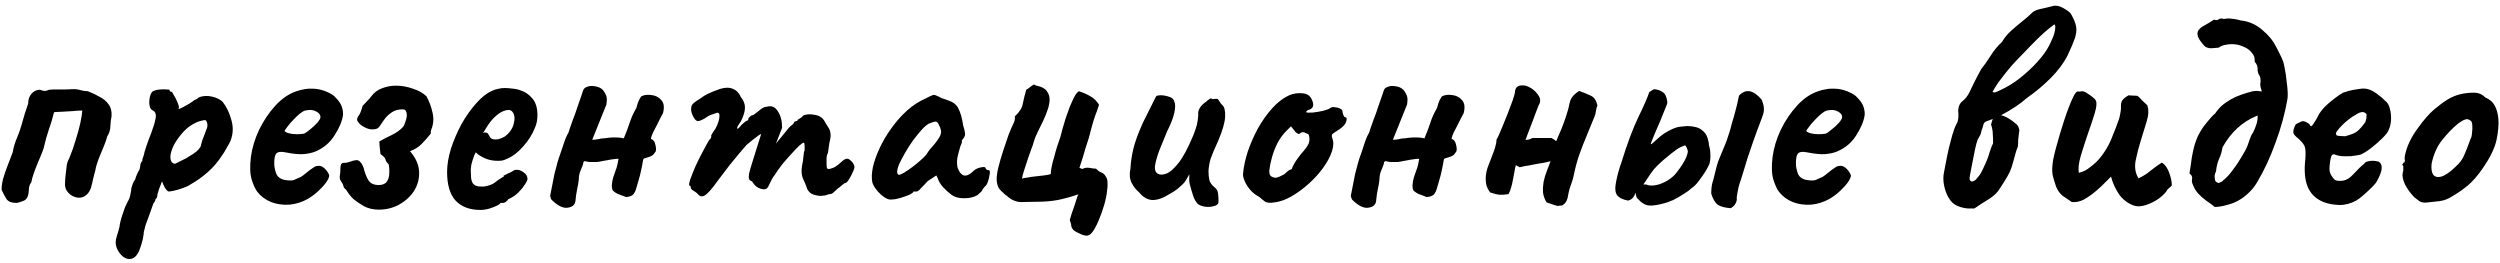 <?xml version="1.0" encoding="UTF-8"?> <svg xmlns="http://www.w3.org/2000/svg" width="171" height="18" viewBox="0 0 171 18" fill="none"><path d="M1.149 13.88C0.802 13.88 0.569 13.793 0.449 13.62C0.329 13.433 0.216 13.22 0.109 12.98C0.109 12.753 0.142 12.507 0.209 12.24C0.289 11.96 0.389 11.667 0.509 11.36C0.629 11.04 0.749 10.727 0.869 10.42C0.922 10.087 1.016 9.767 1.149 9.46C1.282 9.153 1.389 8.853 1.469 8.56C1.549 8.293 1.622 8.04 1.689 7.8C1.769 7.547 1.849 7.307 1.929 7.08C1.929 6.893 1.962 6.733 2.029 6.6C2.109 6.453 2.209 6.34 2.329 6.26C2.449 6.18 2.582 6.14 2.729 6.14C2.876 6.193 2.982 6.22 3.049 6.22C3.129 6.22 3.196 6.207 3.249 6.18C3.316 6.14 3.456 6.12 3.669 6.12C3.882 6.12 4.109 6.12 4.349 6.12C4.589 6.12 4.769 6.113 4.889 6.1C5.116 6.087 5.316 6.107 5.489 6.16C5.662 6.213 5.836 6.24 6.009 6.24C6.289 6.347 6.556 6.473 6.809 6.62C7.076 6.753 7.282 6.927 7.429 7.14C7.589 7.353 7.656 7.627 7.629 7.96C7.589 8.147 7.562 8.367 7.549 8.62C7.549 8.873 7.476 9.113 7.329 9.34C7.316 9.433 7.249 9.633 7.129 9.94C7.009 10.233 6.882 10.54 6.749 10.86C6.629 11.18 6.556 11.433 6.529 11.62C6.502 11.713 6.476 11.813 6.449 11.92C6.422 12.027 6.396 12.133 6.369 12.24C6.329 12.44 6.282 12.633 6.229 12.82C6.176 12.993 6.089 13.147 5.969 13.28C5.782 13.467 5.562 13.547 5.309 13.52C5.056 13.48 4.842 13.367 4.669 13.18C4.496 12.993 4.422 12.767 4.449 12.5C4.449 12.38 4.462 12.2 4.489 11.96C4.516 11.72 4.542 11.493 4.569 11.28C4.596 11.147 4.629 11.04 4.669 10.96C4.722 10.867 4.756 10.793 4.769 10.74C4.916 10.393 5.049 10.013 5.169 9.6C5.302 9.187 5.409 8.8 5.489 8.44C5.569 8.067 5.616 7.773 5.629 7.56C5.442 7.56 5.222 7.573 4.969 7.6C4.729 7.613 4.502 7.627 4.289 7.64C4.089 7.653 3.942 7.66 3.849 7.66C3.769 7.66 3.722 7.667 3.709 7.68C3.696 7.68 3.682 7.713 3.669 7.78C3.589 8.113 3.476 8.487 3.329 8.9C3.196 9.3 3.096 9.653 3.029 9.96C3.016 10.067 2.962 10.233 2.869 10.46C2.776 10.673 2.676 10.913 2.569 11.18C2.462 11.433 2.369 11.68 2.289 11.92C2.209 12.147 2.162 12.327 2.149 12.46C2.069 12.553 2.016 12.673 1.989 12.82C1.976 12.967 1.962 13.107 1.949 13.24C1.909 13.48 1.809 13.64 1.649 13.72C1.502 13.787 1.336 13.84 1.149 13.88ZM9.003 17.7C8.817 17.753 8.623 17.707 8.423 17.56C8.237 17.413 8.09 17.213 7.983 16.96C7.89 16.707 7.89 16.447 7.983 16.18C8.01 16.1 8.05 15.967 8.103 15.78C8.157 15.607 8.19 15.453 8.203 15.32C8.217 15.227 8.257 15.067 8.323 14.84C8.39 14.627 8.463 14.413 8.543 14.2C8.637 13.987 8.71 13.833 8.763 13.74C8.843 13.607 8.897 13.453 8.923 13.28C8.963 13.107 8.983 12.973 8.983 12.88C9.01 12.787 9.043 12.68 9.083 12.56C9.137 12.44 9.19 12.347 9.243 12.28C9.27 12.173 9.31 12.06 9.363 11.94C9.417 11.807 9.477 11.693 9.543 11.6C9.57 11.507 9.59 11.393 9.603 11.26C9.63 11.127 9.67 11.053 9.723 11.04C9.737 10.987 9.743 10.933 9.743 10.88C9.757 10.827 9.783 10.753 9.823 10.66C9.85 10.513 9.91 10.3 10.003 10.02C10.097 9.74 10.21 9.433 10.343 9.1C10.49 8.713 10.59 8.38 10.643 8.1C10.697 7.807 10.623 7.62 10.423 7.54C10.316 7.487 10.25 7.367 10.223 7.18C10.197 6.98 10.21 6.78 10.263 6.58C10.316 6.38 10.396 6.26 10.503 6.22C10.623 6.167 10.77 6.133 10.943 6.12C11.117 6.107 11.27 6.107 11.403 6.12C11.55 6.12 11.617 6.133 11.603 6.16C11.603 6.227 11.636 6.267 11.703 6.28C11.73 6.24 11.783 6.3 11.863 6.46C11.957 6.607 12.043 6.773 12.123 6.96C12.203 7.147 12.243 7.273 12.243 7.34C12.216 7.393 12.203 7.427 12.203 7.44C12.203 7.44 12.23 7.44 12.283 7.44C12.283 7.44 12.357 7.407 12.503 7.34C12.65 7.26 12.803 7.173 12.963 7.08C13.136 6.973 13.25 6.893 13.303 6.84C13.303 6.84 13.336 6.827 13.403 6.8C13.483 6.76 13.55 6.713 13.603 6.66C13.87 6.553 14.156 6.533 14.463 6.6C14.783 6.667 15.037 6.787 15.223 6.96C15.49 7.293 15.69 7.707 15.823 8.2C15.97 8.693 15.95 9.173 15.763 9.64C15.736 9.707 15.677 9.82 15.583 9.98C15.503 10.127 15.423 10.267 15.343 10.4C15.263 10.52 15.223 10.58 15.223 10.58C14.916 11.06 14.576 11.46 14.203 11.78C13.843 12.1 13.45 12.38 13.023 12.62C12.89 12.713 12.703 12.8 12.463 12.88C12.236 12.96 12.023 13.02 11.823 13.06C11.636 13.1 11.523 13.107 11.483 13.08C11.336 12.973 11.203 12.747 11.083 12.4C11.017 12.573 10.95 12.747 10.883 12.92C10.83 13.08 10.796 13.187 10.783 13.24C10.77 13.333 10.757 13.413 10.743 13.48C10.73 13.533 10.697 13.58 10.643 13.62C10.643 13.62 10.636 13.647 10.623 13.7C10.61 13.753 10.563 13.833 10.483 13.94C10.35 14.327 10.243 14.627 10.163 14.84C10.083 15.067 10.017 15.247 9.963 15.38C9.923 15.527 9.883 15.68 9.843 15.84C9.817 16.2 9.73 16.58 9.583 16.98C9.45 17.38 9.257 17.62 9.003 17.7ZM11.983 11.2C12.037 11.173 12.13 11.127 12.263 11.06C12.41 10.993 12.57 10.913 12.743 10.82C12.916 10.713 13.076 10.613 13.223 10.52C13.383 10.413 13.496 10.32 13.563 10.24C13.67 10.12 13.73 10.027 13.743 9.96C13.757 9.88 13.79 9.753 13.843 9.58C13.883 9.473 13.93 9.353 13.983 9.22C14.037 9.087 14.083 8.96 14.123 8.84C14.177 8.733 14.197 8.627 14.183 8.52C14.183 8.4 14.143 8.3 14.063 8.22C14.01 8.207 13.883 8.227 13.683 8.28C13.496 8.333 13.277 8.44 13.023 8.6C12.783 8.76 12.543 8.993 12.303 9.3C12.023 9.66 11.836 9.987 11.743 10.28C11.65 10.56 11.63 10.787 11.683 10.96C11.736 11.12 11.836 11.2 11.983 11.2ZM21.061 13.6C20.661 13.827 20.235 13.96 19.781 14C19.341 14.027 18.928 13.967 18.541 13.82C18.154 13.66 17.841 13.427 17.601 13.12C17.468 12.947 17.341 12.673 17.221 12.3C17.101 11.913 17.081 11.393 17.161 10.74C17.241 10.127 17.428 9.507 17.721 8.88C18.028 8.253 18.401 7.7 18.841 7.22C19.281 6.74 19.761 6.413 20.281 6.24C20.468 6.173 20.654 6.127 20.841 6.1C21.041 6.06 21.301 6.053 21.621 6.08C21.928 6.12 22.201 6.2 22.441 6.32C22.681 6.427 22.855 6.547 22.961 6.68C23.174 6.893 23.314 7.1 23.381 7.3C23.448 7.5 23.474 7.693 23.461 7.88C23.395 8.307 23.201 8.767 22.881 9.26C22.575 9.753 22.141 10.12 21.581 10.36C21.355 10.453 21.088 10.513 20.781 10.54C20.474 10.567 20.055 10.527 19.521 10.42C19.201 10.353 18.988 10.387 18.881 10.52C18.788 10.653 18.748 10.913 18.761 11.3C18.788 11.54 18.841 11.753 18.921 11.94C19.015 12.113 19.181 12.233 19.421 12.3C19.728 12.353 19.948 12.36 20.081 12.32C20.215 12.267 20.381 12.193 20.581 12.1C20.688 12.033 20.788 11.96 20.881 11.88C20.988 11.8 21.088 11.72 21.181 11.64C21.288 11.56 21.375 11.5 21.441 11.46C21.508 11.407 21.575 11.373 21.641 11.36C21.708 11.347 21.774 11.34 21.841 11.34C21.988 11.353 22.128 11.433 22.261 11.58C22.395 11.727 22.481 11.867 22.521 12C22.521 12.107 22.454 12.26 22.321 12.46C22.188 12.647 22.008 12.847 21.781 13.06C21.568 13.26 21.328 13.44 21.061 13.6ZM20.801 9.14C20.895 9.1 21.028 9.007 21.201 8.86C21.388 8.713 21.555 8.56 21.701 8.4C21.848 8.227 21.921 8.093 21.921 8C21.921 7.853 21.821 7.727 21.621 7.62C21.434 7.513 21.188 7.493 20.881 7.56C20.774 7.587 20.648 7.66 20.501 7.78C20.355 7.9 20.208 8.04 20.061 8.2C19.915 8.347 19.788 8.493 19.681 8.64C19.575 8.773 19.501 8.88 19.461 8.96C19.515 9.027 19.621 9.08 19.781 9.12C19.941 9.16 20.114 9.18 20.301 9.18C20.501 9.18 20.668 9.167 20.801 9.14ZM28.046 10.34C28.432 10.793 28.639 11.253 28.666 11.72C28.692 12.187 28.585 12.62 28.346 13.02C28.105 13.407 27.765 13.727 27.326 13.98C26.899 14.22 26.425 14.34 25.905 14.34C25.732 14.34 25.552 14.32 25.366 14.28C25.192 14.24 25.032 14.18 24.886 14.1C24.592 13.927 24.366 13.773 24.206 13.64C24.046 13.507 23.872 13.293 23.686 13C23.659 12.96 23.625 12.927 23.585 12.9C23.546 12.86 23.519 12.82 23.506 12.78C23.479 12.647 23.419 12.52 23.326 12.4C23.245 12.28 23.219 12.153 23.245 12.02C23.272 11.873 23.285 11.687 23.285 11.46C23.299 11.233 23.379 11.127 23.526 11.14C23.672 11.14 23.812 11.113 23.945 11.06C24.079 11.007 24.206 10.973 24.326 10.96C24.445 10.933 24.552 10.973 24.645 11.08C24.779 11.227 24.872 11.427 24.925 11.68C24.992 11.92 25.085 12.14 25.206 12.34C25.339 12.54 25.559 12.647 25.866 12.66C26.145 12.66 26.339 12.587 26.445 12.44C26.566 12.28 26.625 12.087 26.625 11.86C26.639 11.633 26.625 11.427 26.585 11.24C26.492 11.147 26.432 11.073 26.405 11.02C26.392 10.953 26.366 10.887 26.326 10.82C26.285 10.74 26.186 10.647 26.026 10.54C25.999 10.287 25.979 10.107 25.965 10C25.952 9.88 25.945 9.773 25.945 9.68C26.186 9.533 26.465 9.387 26.785 9.24C27.119 9.08 27.379 8.893 27.566 8.68C27.619 8.627 27.672 8.513 27.726 8.34C27.792 8.167 27.826 8.007 27.826 7.86C27.826 7.753 27.805 7.667 27.765 7.6C27.726 7.52 27.652 7.48 27.546 7.48C27.239 7.48 26.992 7.547 26.805 7.68C26.619 7.8 26.459 7.947 26.326 8.12C26.206 8.28 26.099 8.433 26.006 8.58C25.925 8.713 25.832 8.793 25.726 8.82C25.512 8.873 25.305 8.86 25.105 8.78C24.905 8.7 24.739 8.6 24.605 8.48C24.485 8.347 24.425 8.253 24.425 8.2C24.425 8.093 24.459 8 24.526 7.92C24.605 7.84 24.699 7.613 24.805 7.24C24.886 7.147 24.985 7.04 25.105 6.92C25.239 6.787 25.339 6.673 25.405 6.58C25.592 6.327 25.832 6.147 26.125 6.04C26.432 5.92 26.752 5.86 27.085 5.86C27.472 5.86 27.852 5.927 28.226 6.06C28.612 6.18 28.925 6.353 29.166 6.58C29.352 6.913 29.492 7.287 29.585 7.7C29.679 8.113 29.652 8.493 29.506 8.84C29.492 8.893 29.479 8.947 29.465 9C29.465 9.04 29.465 9.087 29.465 9.14C29.265 9.393 29.052 9.633 28.826 9.86C28.612 10.073 28.352 10.233 28.046 10.34ZM32.861 14.36C32.128 14.36 31.561 14.147 31.161 13.72C30.774 13.293 30.581 12.64 30.581 11.76C30.581 11.28 30.668 10.753 30.841 10.18C31.028 9.607 31.268 9.047 31.561 8.5C31.868 7.953 32.201 7.48 32.561 7.08C32.921 6.667 33.281 6.38 33.641 6.22C33.774 6.153 33.914 6.107 34.061 6.08C34.221 6.04 34.374 6.02 34.521 6.02C34.681 6.02 34.854 6.033 35.041 6.06C35.241 6.073 35.428 6.113 35.601 6.18C35.908 6.273 36.174 6.453 36.401 6.72C36.641 6.987 36.761 7.373 36.761 7.88C36.761 8.013 36.748 8.16 36.721 8.32C36.694 8.467 36.648 8.613 36.581 8.76C36.408 9.2 36.141 9.62 35.781 10.02C35.434 10.42 35.068 10.7 34.681 10.86C34.574 10.913 34.468 10.953 34.361 10.98C34.268 10.993 34.168 11 34.061 11C33.781 11 33.528 10.96 33.301 10.88C33.088 10.8 32.888 10.693 32.701 10.56L32.541 10.42L32.441 10.62C32.348 10.873 32.281 11.087 32.241 11.26C32.214 11.433 32.201 11.56 32.201 11.64C32.201 11.8 32.208 11.967 32.221 12.14C32.234 12.3 32.274 12.433 32.341 12.54C32.394 12.607 32.461 12.66 32.541 12.7C32.634 12.74 32.748 12.76 32.881 12.76C32.961 12.76 33.034 12.76 33.101 12.76C33.181 12.747 33.248 12.733 33.301 12.72C33.541 12.667 33.734 12.58 33.881 12.46C34.041 12.327 34.208 12.213 34.381 12.12L34.461 12.08L34.441 12.02C34.668 11.9 34.821 11.827 34.901 11.8C34.981 11.76 35.041 11.727 35.081 11.7C35.134 11.647 35.194 11.62 35.261 11.62C35.448 11.593 35.628 11.647 35.801 11.78C35.988 11.9 36.081 12.053 36.081 12.24C36.081 12.32 36.021 12.447 35.901 12.62C35.794 12.793 35.654 12.967 35.481 13.14C35.321 13.3 35.154 13.427 34.981 13.52C34.941 13.533 34.901 13.553 34.861 13.58C34.821 13.593 34.781 13.613 34.741 13.64H34.761C34.641 13.8 34.521 13.88 34.401 13.88H34.241C34.188 13.973 34.014 14.073 33.721 14.18C33.428 14.3 33.141 14.36 32.861 14.36ZM33.901 9.54C34.021 9.54 34.128 9.52 34.221 9.48C34.328 9.44 34.428 9.393 34.521 9.34C34.841 9.113 35.048 8.82 35.141 8.46C35.234 8.1 35.201 7.827 35.041 7.64C35.014 7.6 34.981 7.573 34.941 7.56C34.901 7.533 34.854 7.52 34.801 7.52C34.654 7.52 34.488 7.567 34.301 7.66C34.128 7.753 33.954 7.887 33.781 8.06C33.608 8.233 33.448 8.44 33.301 8.68L33.041 9.1C33.068 9.087 33.088 9.08 33.101 9.08C33.128 9.067 33.148 9.06 33.161 9.06C33.281 9.06 33.361 9.1 33.401 9.18C33.441 9.26 33.488 9.34 33.541 9.42C33.608 9.5 33.728 9.54 33.901 9.54ZM43.849 6.6C44.035 6.493 44.269 6.46 44.548 6.5C44.828 6.527 45.055 6.64 45.228 6.84C45.415 7.04 45.455 7.34 45.349 7.74C45.295 7.847 45.228 7.973 45.148 8.12C45.069 8.267 44.989 8.427 44.908 8.6C44.828 8.76 44.748 8.913 44.669 9.06C44.602 9.207 44.555 9.333 44.529 9.44V9.5C44.688 9.553 44.788 9.687 44.828 9.9C44.882 10.113 44.889 10.267 44.849 10.36C44.755 10.507 44.675 10.6 44.608 10.64C44.555 10.68 44.415 10.733 44.188 10.8C44.135 10.813 44.089 10.827 44.048 10.84C44.022 10.853 44.002 10.887 43.989 10.94C43.949 11.193 43.902 11.433 43.849 11.66C43.809 11.873 43.755 12.087 43.688 12.3C43.635 12.5 43.575 12.707 43.508 12.92C43.482 13.027 43.428 13.14 43.349 13.26C43.269 13.38 43.095 13.453 42.828 13.48C42.562 13.373 42.368 13.3 42.248 13.26C42.142 13.207 42.048 13.147 41.968 13.08C41.889 13.027 41.849 12.893 41.849 12.68C41.862 12.467 41.895 12.28 41.949 12.12C42.015 11.92 42.075 11.747 42.129 11.6C42.195 11.44 42.255 11.193 42.309 10.86C42.162 10.86 42.022 10.873 41.889 10.9C41.769 10.913 41.648 10.933 41.529 10.96C41.422 10.973 41.309 10.993 41.188 11.02C41.082 11.047 40.968 11.067 40.849 11.08C40.769 11.08 40.682 11.08 40.589 11.08C40.495 11.08 40.402 11.08 40.309 11.08C40.215 11.067 40.108 11.047 39.989 11.02L39.908 11.08C39.895 11.213 39.835 11.393 39.728 11.62C39.635 11.833 39.589 12.053 39.589 12.28C39.575 12.453 39.535 12.687 39.468 12.98C39.415 13.26 39.382 13.493 39.368 13.68C39.355 13.973 39.188 14.147 38.868 14.2C38.562 14.267 38.209 14.113 37.809 13.74C37.755 13.7 37.715 13.653 37.688 13.6C37.675 13.547 37.655 13.48 37.629 13.4L37.928 11.88C37.982 11.693 38.029 11.52 38.069 11.36C38.108 11.187 38.155 11.02 38.209 10.86C38.315 10.567 38.422 10.253 38.529 9.92C38.635 9.573 38.748 9.3 38.868 9.1C38.895 9.047 38.922 8.967 38.949 8.86C38.989 8.753 39.029 8.64 39.069 8.52C39.108 8.4 39.148 8.287 39.188 8.18C39.228 8.073 39.262 7.987 39.288 7.92C39.342 7.787 39.408 7.593 39.489 7.34C39.582 7.073 39.669 6.827 39.748 6.6C39.828 6.373 39.868 6.253 39.868 6.24C39.908 6.093 39.989 6 40.108 5.96C40.228 5.907 40.328 5.88 40.408 5.88C40.835 5.88 41.129 5.993 41.288 6.22C41.449 6.447 41.522 6.653 41.508 6.84C41.495 6.92 41.489 6.993 41.489 7.06C41.489 7.127 41.475 7.18 41.449 7.22L40.548 9.46L40.508 9.56C40.642 9.56 40.775 9.547 40.908 9.52C41.055 9.48 41.195 9.46 41.328 9.46C41.395 9.447 41.495 9.433 41.629 9.42C41.775 9.407 41.935 9.4 42.108 9.4C42.295 9.4 42.482 9.42 42.669 9.46C42.842 9.047 42.975 8.693 43.069 8.4C43.162 8.093 43.315 7.753 43.529 7.38C43.542 7.353 43.569 7.26 43.608 7.1C43.662 6.927 43.742 6.76 43.849 6.6ZM47.716 13.26C47.676 13.207 47.59 13.14 47.456 13.06C47.323 12.98 47.256 12.913 47.256 12.86C47.256 12.833 47.249 12.8 47.236 12.76C47.236 12.72 47.209 12.7 47.156 12.7C47.116 12.66 47.136 12.513 47.216 12.26C47.309 12.007 47.429 11.707 47.576 11.36C47.736 11.013 47.903 10.68 48.076 10.36C48.249 10.027 48.396 9.76 48.516 9.56C48.583 9.52 48.623 9.467 48.636 9.4C48.663 9.32 48.663 9.28 48.636 9.28C48.636 9.28 48.669 9.22 48.736 9.1C48.816 8.967 48.876 8.88 48.916 8.84C49.023 8.653 49.103 8.467 49.156 8.28C49.209 8.08 49.223 7.913 49.196 7.78C49.143 7.713 49.083 7.693 49.016 7.72C48.95 7.747 48.916 7.76 48.916 7.76C48.863 7.773 48.783 7.8 48.676 7.84C48.583 7.867 48.496 7.907 48.416 7.96C48.109 8.173 47.883 8.28 47.736 8.28C47.603 8.28 47.469 8.12 47.336 7.8C47.283 7.653 47.263 7.513 47.276 7.38C47.289 7.247 47.343 7.14 47.436 7.06C47.543 6.967 47.676 6.873 47.836 6.78C47.996 6.673 48.103 6.6 48.156 6.56C48.303 6.467 48.51 6.367 48.776 6.26C49.043 6.153 49.203 6.093 49.256 6.08C49.603 5.973 49.896 5.973 50.136 6.08C50.376 6.173 50.556 6.36 50.676 6.64C50.863 6.867 50.956 7.107 50.956 7.36C50.956 7.613 50.863 7.927 50.676 8.3L50.476 8.6C50.41 8.733 50.396 8.8 50.436 8.8C50.489 8.8 50.55 8.753 50.616 8.66C50.656 8.607 50.736 8.527 50.856 8.42C50.976 8.313 51.056 8.26 51.096 8.26C51.096 8.26 51.109 8.253 51.136 8.24C51.176 8.227 51.196 8.173 51.196 8.08C51.236 8.04 51.276 8 51.316 7.96C51.37 7.92 51.396 7.9 51.396 7.9C51.45 7.9 51.516 7.873 51.596 7.82C51.69 7.753 51.843 7.633 52.056 7.46C52.203 7.353 52.336 7.3 52.456 7.3C52.763 7.207 53.01 7.307 53.196 7.6C53.396 7.893 53.496 8.273 53.496 8.74L53.076 9.82L53.796 8.94C53.876 8.833 53.956 8.74 54.036 8.66C54.13 8.58 54.209 8.513 54.276 8.46C54.303 8.367 54.343 8.313 54.396 8.3C54.45 8.287 54.476 8.28 54.476 8.28C54.476 8.28 54.489 8.28 54.516 8.28C54.543 8.267 54.556 8.24 54.556 8.2C54.623 8.147 54.696 8.1 54.776 8.06C54.856 8.007 54.91 7.953 54.936 7.9C55.163 7.807 55.436 7.793 55.756 7.86C56.076 7.913 56.303 8.08 56.436 8.36C56.529 8.52 56.616 8.66 56.696 8.78C56.776 8.9 56.816 9.08 56.816 9.32C56.789 9.52 56.763 9.66 56.736 9.74C56.723 9.82 56.709 9.907 56.696 10C56.683 10.08 56.663 10.227 56.636 10.44C56.583 10.547 56.55 10.66 56.536 10.78C56.536 10.9 56.536 11.013 56.536 11.12C56.536 11.293 56.543 11.413 56.556 11.48C56.569 11.533 56.623 11.56 56.716 11.56C56.903 11.52 57.056 11.46 57.176 11.38C57.309 11.287 57.456 11.167 57.616 11.02C57.816 10.833 57.989 10.807 58.136 10.94C58.296 11.06 58.396 11.2 58.436 11.36C58.463 11.413 58.436 11.533 58.356 11.72C58.276 11.907 58.183 12.087 58.076 12.26C57.969 12.433 57.883 12.52 57.816 12.52C57.776 12.52 57.696 12.573 57.576 12.68C57.456 12.787 57.363 12.86 57.296 12.9C57.203 12.993 57.109 13.08 57.016 13.16C56.936 13.24 56.843 13.28 56.736 13.28C56.683 13.28 56.616 13.3 56.536 13.34C56.469 13.367 56.389 13.38 56.296 13.38C56.163 13.42 55.956 13.4 55.676 13.32C55.41 13.24 55.236 13.053 55.156 12.76C55.103 12.613 55.023 12.427 54.916 12.2C54.823 11.973 54.803 11.693 54.856 11.36C54.91 11.12 54.943 10.9 54.956 10.7C54.969 10.5 54.996 10.36 55.036 10.28C55.036 10.24 55.036 10.147 55.036 10C55.036 9.84 55.016 9.76 54.976 9.76C54.923 9.76 54.823 9.827 54.676 9.96C54.529 10.093 54.356 10.273 54.156 10.5C53.956 10.713 53.749 10.947 53.536 11.2C53.336 11.453 53.156 11.707 52.996 11.96C52.876 12.107 52.77 12.287 52.676 12.5C52.583 12.713 52.516 12.833 52.476 12.86C52.383 12.967 52.223 12.98 51.996 12.9C51.783 12.82 51.623 12.693 51.516 12.52C51.476 12.44 51.429 12.393 51.376 12.38C51.323 12.353 51.276 12.313 51.236 12.26C51.209 12.193 51.209 12.067 51.236 11.88C51.276 11.693 51.363 11.393 51.496 10.98C51.643 10.527 51.77 10.12 51.876 9.76C51.996 9.387 52.056 9.2 52.056 9.2C52.056 9.147 51.956 9.2 51.756 9.36C51.556 9.507 51.323 9.693 51.056 9.92C50.936 10.067 50.776 10.253 50.576 10.48C50.389 10.707 50.169 10.973 49.916 11.28C49.676 11.587 49.403 11.947 49.096 12.36C48.709 12.907 48.416 13.24 48.216 13.36C48.029 13.48 47.863 13.447 47.716 13.26ZM61.044 13.64C60.885 13.68 60.705 13.633 60.505 13.5C60.304 13.367 60.124 13.2 59.965 13C59.804 12.8 59.705 12.62 59.664 12.46C59.611 12.18 59.624 11.84 59.705 11.44C59.798 11.027 59.951 10.593 60.164 10.14C60.378 9.673 60.645 9.22 60.965 8.78C61.285 8.327 61.645 7.92 62.044 7.56C62.444 7.2 62.878 6.92 63.344 6.72C63.544 6.613 63.684 6.547 63.764 6.52C63.844 6.48 63.925 6.48 64.004 6.52C64.085 6.547 64.225 6.613 64.424 6.72C64.611 6.773 64.798 6.84 64.984 6.92C65.184 6.987 65.358 7.12 65.504 7.32C65.611 7.52 65.691 7.72 65.745 7.92C65.798 8.12 65.844 8.347 65.885 8.6C65.991 8.933 66.031 9.153 66.004 9.26C65.978 9.353 65.938 9.427 65.885 9.48C65.778 9.613 65.751 9.68 65.805 9.68C65.805 9.68 65.798 9.707 65.784 9.76C65.784 9.8 65.758 9.867 65.704 9.96C65.611 10.253 65.538 10.533 65.484 10.8C65.445 11.053 65.451 11.28 65.504 11.48C65.611 11.773 65.751 11.947 65.924 12C66.111 12.053 66.351 11.933 66.644 11.64C66.791 11.533 66.958 11.467 67.144 11.44C67.331 11.4 67.424 11.433 67.424 11.54C67.424 11.54 67.445 11.56 67.484 11.6C67.525 11.627 67.571 11.64 67.624 11.64C67.691 11.64 67.718 11.707 67.704 11.84C67.691 11.96 67.665 12.1 67.624 12.26C67.585 12.42 67.531 12.553 67.465 12.66C67.264 12.86 67.165 12.993 67.165 13.06C67.165 13.06 67.138 13.087 67.085 13.14C67.044 13.18 66.971 13.247 66.865 13.34C66.624 13.487 66.318 13.56 65.945 13.56C65.585 13.56 65.305 13.487 65.105 13.34C64.904 13.193 64.704 13.013 64.504 12.8C64.318 12.587 64.198 12.387 64.144 12.2L64.044 12L63.465 12.38C63.318 12.527 63.211 12.64 63.145 12.72C63.078 12.787 63.018 12.847 62.965 12.9C62.925 12.953 62.878 13 62.825 13.04C62.785 13.08 62.738 13.1 62.684 13.1C62.631 13.1 62.584 13.1 62.544 13.1C62.505 13.1 62.484 13.1 62.484 13.1C62.484 13.153 62.391 13.227 62.205 13.32C62.018 13.4 61.811 13.473 61.584 13.54C61.358 13.607 61.178 13.64 61.044 13.64ZM61.465 11.96C61.544 11.96 61.664 11.913 61.825 11.82C61.998 11.713 62.184 11.587 62.385 11.44C62.584 11.293 62.764 11.147 62.925 11C63.098 10.853 63.224 10.733 63.304 10.64C63.358 10.587 63.418 10.5 63.484 10.38C63.565 10.26 63.651 10.153 63.745 10.06C64.051 9.713 64.245 9.44 64.325 9.24C64.404 9.027 64.371 8.8 64.225 8.56C64.171 8.413 64.105 8.333 64.025 8.32C63.944 8.307 63.778 8.353 63.525 8.46C63.364 8.553 63.191 8.707 63.005 8.92C62.818 9.133 62.624 9.373 62.425 9.64C62.238 9.907 62.065 10.18 61.904 10.46C61.745 10.74 61.611 10.993 61.505 11.22C61.411 11.447 61.364 11.627 61.364 11.76C61.364 11.813 61.378 11.86 61.404 11.9C61.444 11.94 61.465 11.96 61.465 11.96ZM74.974 11.54C75.081 11.66 75.201 11.747 75.334 11.8C75.467 11.84 75.581 11.953 75.674 12.14C75.727 12.233 75.754 12.353 75.754 12.5C75.767 12.633 75.761 12.787 75.734 12.96C75.707 13.293 75.634 13.66 75.514 14.06C75.394 14.46 75.261 14.827 75.114 15.16C74.967 15.493 74.834 15.733 74.714 15.88C74.581 16.053 74.441 16.133 74.294 16.12C74.147 16.107 73.987 16.053 73.814 15.96C73.601 15.867 73.461 15.78 73.394 15.7C73.327 15.62 73.287 15.533 73.274 15.44C73.274 15.36 73.247 15.253 73.194 15.12C73.194 15.093 73.187 15.073 73.174 15.06C73.174 15.06 73.174 15.053 73.174 15.04C73.201 14.973 73.241 14.84 73.294 14.64C73.361 14.453 73.434 14.24 73.514 14C73.594 13.773 73.661 13.567 73.714 13.38C73.727 13.367 73.741 13.353 73.754 13.34C73.767 13.327 73.761 13.313 73.734 13.3C73.267 13.46 72.807 13.587 72.354 13.68C71.914 13.76 71.447 13.8 70.954 13.8C70.581 13.8 70.214 13.807 69.854 13.82C69.507 13.82 69.181 13.68 68.874 13.4C68.834 13.373 68.787 13.34 68.734 13.3C68.694 13.26 68.654 13.22 68.614 13.18C68.467 13.06 68.361 12.94 68.294 12.82C68.227 12.687 68.187 12.52 68.174 12.32C68.161 12.133 68.194 11.86 68.274 11.5C68.367 11.127 68.481 10.733 68.614 10.32C68.747 9.907 68.874 9.533 68.994 9.2C69.127 8.867 69.227 8.633 69.294 8.5C69.347 8.393 69.381 8.313 69.394 8.26C69.421 8.193 69.427 8.093 69.414 7.96C69.721 7.68 69.901 7.4 69.954 7.12C70.007 6.84 70.087 6.513 70.194 6.14C70.287 6.087 70.374 6.027 70.454 5.96C70.534 5.893 70.621 5.833 70.714 5.78L70.894 5.86C71.241 5.927 71.474 6.047 71.594 6.22C71.727 6.393 71.794 6.593 71.794 6.82C71.794 6.913 71.781 7.02 71.754 7.14C71.741 7.247 71.714 7.353 71.674 7.46C71.594 7.713 71.487 7.98 71.354 8.26C71.221 8.54 71.094 8.8 70.974 9.04C70.854 9.28 70.767 9.493 70.714 9.68C70.687 9.813 70.634 9.973 70.554 10.16C70.487 10.347 70.414 10.553 70.334 10.78C70.241 11.073 70.147 11.36 70.054 11.64C69.961 11.907 69.914 12.107 69.914 12.24C69.927 12.213 69.967 12.193 70.034 12.18C70.114 12.167 70.207 12.153 70.314 12.14C70.434 12.113 70.561 12.093 70.694 12.08C70.934 12.053 71.167 12.027 71.394 12C71.634 11.973 71.794 11.94 71.874 11.9C71.874 11.753 71.894 11.587 71.934 11.4C71.974 11.2 72.027 10.993 72.094 10.78C72.161 10.513 72.234 10.253 72.314 10C72.407 9.747 72.481 9.533 72.534 9.36C72.574 9.227 72.621 9.047 72.674 8.82C72.741 8.593 72.814 8.347 72.894 8.08C72.987 7.813 73.081 7.553 73.174 7.3C73.281 7.047 73.381 6.827 73.474 6.64C73.581 6.44 73.687 6.307 73.794 6.24C74.087 6.333 74.347 6.447 74.574 6.58C74.801 6.7 75.001 6.893 75.174 7.16C75.094 7.427 75.001 7.693 74.894 7.96C74.801 8.227 74.721 8.493 74.654 8.76C74.601 8.987 74.541 9.213 74.474 9.44C74.407 9.667 74.334 9.893 74.254 10.12C74.187 10.347 74.121 10.573 74.054 10.8C73.987 11.027 73.914 11.253 73.834 11.48C73.861 11.493 73.894 11.507 73.934 11.52C73.974 11.533 74.007 11.547 74.034 11.56C74.101 11.52 74.174 11.493 74.254 11.48C74.334 11.467 74.421 11.467 74.514 11.48C74.594 11.493 74.674 11.507 74.754 11.52C74.834 11.533 74.907 11.54 74.974 11.54ZM81.941 13.96C81.807 13.827 81.701 13.647 81.621 13.42C81.541 13.18 81.461 12.907 81.381 12.6C81.354 12.493 81.341 12.373 81.341 12.24C81.354 12.107 81.354 12 81.341 11.92C81.301 12.013 81.234 12.133 81.141 12.28C81.061 12.427 80.981 12.533 80.901 12.6C80.847 12.653 80.727 12.76 80.541 12.92C80.354 13.067 80.167 13.187 79.981 13.28C79.541 13.56 79.147 13.693 78.801 13.68C78.467 13.653 78.174 13.48 77.921 13.16C77.707 12.987 77.534 12.767 77.401 12.5C77.267 12.233 77.241 11.913 77.321 11.54C77.347 11.073 77.414 10.62 77.521 10.18C77.627 9.727 77.847 9.127 78.181 8.38C78.461 7.833 78.674 7.407 78.821 7.1C78.967 6.793 79.061 6.613 79.101 6.56C79.301 6.493 79.547 6.5 79.841 6.58C80.134 6.647 80.294 6.773 80.321 6.96C80.401 7.093 80.401 7.347 80.321 7.72C80.241 8.08 80.081 8.493 79.841 8.96C79.654 9.413 79.474 9.853 79.301 10.28C79.141 10.707 79.041 11.067 79.001 11.36C78.974 11.653 79.054 11.833 79.241 11.9C79.361 11.967 79.534 11.96 79.761 11.88C80.001 11.8 80.281 11.56 80.601 11.16C80.921 10.76 81.261 10.127 81.621 9.26C81.727 8.993 81.807 8.76 81.861 8.56C81.914 8.347 81.947 8.113 81.961 7.86C81.934 7.7 81.974 7.533 82.081 7.36C82.201 7.187 82.341 7.053 82.501 6.96C82.554 6.893 82.627 6.833 82.721 6.78C82.814 6.713 82.874 6.713 82.901 6.78L83.221 6.76C83.274 6.747 83.334 6.8 83.401 6.92C83.467 7.04 83.534 7.127 83.601 7.18C83.747 7.3 83.814 7.56 83.801 7.96C83.787 8.36 83.627 8.92 83.321 9.64C83.067 10.187 82.894 10.6 82.801 10.88C82.721 11.16 82.674 11.433 82.661 11.7C82.661 11.94 82.681 12.147 82.721 12.32C82.761 12.48 82.881 12.647 83.081 12.82C83.227 12.913 83.307 13.073 83.321 13.3C83.347 13.513 83.354 13.7 83.341 13.86C83.314 13.98 83.207 14.06 83.021 14.1C82.847 14.153 82.654 14.167 82.441 14.14C82.241 14.113 82.074 14.053 81.941 13.96ZM87.183 13.84C86.903 13.893 86.69 13.88 86.543 13.8C86.41 13.707 86.27 13.593 86.123 13.46C85.91 13.353 85.716 13.207 85.543 13.02C85.37 12.82 85.236 12.613 85.143 12.4C85.05 12.187 85.01 12.02 85.023 11.9C85.063 11.433 85.17 10.927 85.343 10.38C85.53 9.833 85.763 9.3 86.043 8.78C86.336 8.26 86.663 7.8 87.023 7.4C87.396 6.987 87.796 6.687 88.223 6.5C88.49 6.393 88.776 6.353 89.083 6.38C89.39 6.407 89.596 6.533 89.703 6.76C89.903 7.147 89.856 7.393 89.563 7.5C89.523 7.5 89.476 7.52 89.423 7.56C89.37 7.587 89.343 7.627 89.343 7.68C89.396 7.707 89.543 7.713 89.783 7.7C90.023 7.673 90.263 7.633 90.503 7.58C90.756 7.513 90.923 7.447 91.003 7.38C91.083 7.34 91.143 7.32 91.183 7.32C91.223 7.32 91.323 7.333 91.483 7.36C91.71 7.427 91.823 7.507 91.823 7.6C91.823 7.653 91.843 7.74 91.883 7.86C91.923 7.967 91.97 8.02 92.023 8.02C92.116 8.033 92.136 8.127 92.083 8.3C92.043 8.473 91.89 8.653 91.623 8.84C91.37 9 91.21 9.107 91.143 9.16C91.09 9.2 91.083 9.293 91.123 9.44C91.23 9.693 91.223 10 91.103 10.36C90.983 10.72 90.783 11.093 90.503 11.48C90.223 11.867 89.89 12.233 89.503 12.58C89.13 12.913 88.736 13.2 88.323 13.44C87.923 13.667 87.543 13.8 87.183 13.84ZM87.243 12.16C87.296 12.16 87.39 12.133 87.523 12.08C87.656 12.013 87.763 11.96 87.843 11.92C87.896 11.867 87.963 11.807 88.043 11.74C88.136 11.66 88.21 11.613 88.263 11.6C88.316 11.6 88.35 11.58 88.363 11.54C88.376 11.487 88.423 11.387 88.503 11.24C88.583 11.08 88.743 10.847 88.983 10.54C89.25 10.247 89.423 10.013 89.503 9.84C89.583 9.653 89.59 9.453 89.523 9.24C89.51 9.187 89.47 9.153 89.403 9.14C89.35 9.127 89.276 9.093 89.183 9.04C89.05 9.04 88.956 9.073 88.903 9.14C88.863 9.193 88.77 9.16 88.623 9.04L88.303 8.64L87.963 8.98C87.75 9.193 87.556 9.46 87.383 9.78C87.223 10.1 87.096 10.427 87.003 10.76C86.91 11.093 86.85 11.387 86.823 11.64C86.81 11.84 86.843 11.973 86.923 12.04C87.003 12.107 87.11 12.147 87.243 12.16ZM98.614 6.6C98.801 6.493 99.034 6.46 99.314 6.5C99.594 6.527 99.821 6.64 99.994 6.84C100.181 7.04 100.221 7.34 100.114 7.74C100.061 7.847 99.994 7.973 99.914 8.12C99.834 8.267 99.754 8.427 99.674 8.6C99.594 8.76 99.514 8.913 99.434 9.06C99.368 9.207 99.321 9.333 99.294 9.44V9.5C99.454 9.553 99.554 9.687 99.594 9.9C99.647 10.113 99.654 10.267 99.614 10.36C99.521 10.507 99.441 10.6 99.374 10.64C99.321 10.68 99.181 10.733 98.954 10.8C98.901 10.813 98.854 10.827 98.814 10.84C98.787 10.853 98.767 10.887 98.754 10.94C98.714 11.193 98.668 11.433 98.614 11.66C98.574 11.873 98.521 12.087 98.454 12.3C98.401 12.5 98.341 12.707 98.274 12.92C98.248 13.027 98.194 13.14 98.114 13.26C98.034 13.38 97.861 13.453 97.594 13.48C97.328 13.373 97.134 13.3 97.014 13.26C96.907 13.207 96.814 13.147 96.734 13.08C96.654 13.027 96.614 12.893 96.614 12.68C96.627 12.467 96.661 12.28 96.714 12.12C96.781 11.92 96.841 11.747 96.894 11.6C96.961 11.44 97.021 11.193 97.074 10.86C96.927 10.86 96.787 10.873 96.654 10.9C96.534 10.913 96.414 10.933 96.294 10.96C96.188 10.973 96.074 10.993 95.954 11.02C95.847 11.047 95.734 11.067 95.614 11.08C95.534 11.08 95.448 11.08 95.354 11.08C95.261 11.08 95.168 11.08 95.074 11.08C94.981 11.067 94.874 11.047 94.754 11.02L94.674 11.08C94.661 11.213 94.601 11.393 94.494 11.62C94.401 11.833 94.354 12.053 94.354 12.28C94.341 12.453 94.301 12.687 94.234 12.98C94.181 13.26 94.147 13.493 94.134 13.68C94.121 13.973 93.954 14.147 93.634 14.2C93.328 14.267 92.974 14.113 92.574 13.74C92.521 13.7 92.481 13.653 92.454 13.6C92.441 13.547 92.421 13.48 92.394 13.4L92.694 11.88C92.748 11.693 92.794 11.52 92.834 11.36C92.874 11.187 92.921 11.02 92.974 10.86C93.081 10.567 93.188 10.253 93.294 9.92C93.401 9.573 93.514 9.3 93.634 9.1C93.661 9.047 93.688 8.967 93.714 8.86C93.754 8.753 93.794 8.64 93.834 8.52C93.874 8.4 93.914 8.287 93.954 8.18C93.994 8.073 94.028 7.987 94.054 7.92C94.108 7.787 94.174 7.593 94.254 7.34C94.347 7.073 94.434 6.827 94.514 6.6C94.594 6.373 94.634 6.253 94.634 6.24C94.674 6.093 94.754 6 94.874 5.96C94.994 5.907 95.094 5.88 95.174 5.88C95.601 5.88 95.894 5.993 96.054 6.22C96.214 6.447 96.287 6.653 96.274 6.84C96.261 6.92 96.254 6.993 96.254 7.06C96.254 7.127 96.241 7.18 96.214 7.22L95.314 9.46L95.274 9.56C95.407 9.56 95.541 9.547 95.674 9.52C95.821 9.48 95.961 9.46 96.094 9.46C96.161 9.447 96.261 9.433 96.394 9.42C96.541 9.407 96.701 9.4 96.874 9.4C97.061 9.4 97.248 9.42 97.434 9.46C97.608 9.047 97.741 8.693 97.834 8.4C97.927 8.093 98.081 7.753 98.294 7.38C98.308 7.353 98.334 7.26 98.374 7.1C98.427 6.927 98.507 6.76 98.614 6.6ZM106.842 14.06C106.735 14.06 106.655 14.067 106.602 14.08C106.548 14.093 106.468 14.08 106.362 14.04C106.268 14.013 106.075 13.947 105.782 13.84C105.648 13.613 105.568 13.387 105.542 13.16C105.528 12.92 105.542 12.68 105.582 12.44C105.635 12.187 105.708 11.94 105.802 11.7C105.895 11.46 105.982 11.233 106.062 11.02C106.048 11.033 106.028 11.04 106.002 11.04C105.975 11.04 105.948 11.047 105.922 11.06C105.802 11.087 105.682 11.113 105.562 11.14C105.442 11.153 105.315 11.173 105.182 11.2C104.968 11.24 104.762 11.28 104.562 11.32C104.362 11.347 104.155 11.387 103.942 11.44C103.902 11.413 103.855 11.387 103.802 11.36C103.762 11.333 103.722 11.313 103.682 11.3C103.642 11.447 103.608 11.607 103.582 11.78C103.555 11.953 103.522 12.127 103.482 12.3C103.455 12.473 103.415 12.647 103.362 12.82C103.322 12.98 103.262 13.133 103.182 13.28C102.888 13.32 102.675 13.333 102.542 13.32C102.408 13.307 102.202 13.253 101.922 13.16C101.815 13.013 101.735 12.867 101.682 12.72C101.642 12.56 101.622 12.4 101.622 12.24C101.622 11.92 101.688 11.6 101.822 11.28C101.955 10.947 102.075 10.633 102.182 10.34C102.235 10.193 102.275 10.06 102.302 9.94C102.342 9.807 102.362 9.673 102.362 9.54C102.388 9.513 102.435 9.427 102.502 9.28C102.568 9.12 102.648 8.933 102.742 8.72C102.862 8.427 102.988 8.113 103.122 7.78C103.255 7.447 103.368 7.147 103.462 6.88C103.555 6.6 103.608 6.413 103.622 6.32C103.635 6 103.795 5.84 104.102 5.84C104.302 5.827 104.515 5.893 104.742 6.04C104.968 6.187 105.142 6.367 105.262 6.58C105.382 6.793 105.375 7 105.242 7.2C105.175 7.373 105.108 7.547 105.042 7.72C104.975 7.893 104.908 8.073 104.842 8.26C104.775 8.433 104.708 8.607 104.642 8.78C104.575 8.953 104.508 9.127 104.442 9.3C104.428 9.353 104.415 9.4 104.402 9.44C104.388 9.48 104.368 9.527 104.342 9.58C104.422 9.567 104.502 9.553 104.582 9.54C104.675 9.513 104.755 9.48 104.822 9.44C104.955 9.44 105.148 9.44 105.402 9.44C105.668 9.44 105.908 9.44 106.122 9.44C106.255 9.507 106.362 9.58 106.442 9.66C106.562 9.38 106.682 9.1 106.802 8.82C106.922 8.527 107.028 8.233 107.122 7.94C107.228 7.633 107.308 7.333 107.362 7.04C107.402 6.853 107.482 6.693 107.602 6.56C107.722 6.427 107.862 6.313 108.022 6.22C108.315 6.327 108.575 6.433 108.802 6.54C109.042 6.647 109.195 6.873 109.262 7.22C109.208 7.34 109.175 7.467 109.162 7.6C109.148 7.733 109.115 7.86 109.062 7.98C108.888 8.407 108.708 8.847 108.522 9.3C108.335 9.74 108.162 10.187 108.002 10.64C107.855 11.08 107.735 11.533 107.642 12C107.615 12.147 107.575 12.293 107.522 12.44C107.468 12.587 107.415 12.74 107.362 12.9C107.322 13.047 107.288 13.193 107.262 13.34C107.248 13.487 107.208 13.627 107.142 13.76C107.075 13.88 106.975 13.98 106.842 14.06ZM113.849 13.9C113.395 14.02 113.062 14.073 112.849 14.06C112.649 14.06 112.442 13.973 112.229 13.8C112.162 13.733 112.089 13.66 112.009 13.58C111.929 13.5 111.882 13.353 111.869 13.14C111.855 13.047 111.909 12.933 112.029 12.8C112.162 12.653 112.355 12.593 112.609 12.62C112.742 12.687 112.922 12.707 113.149 12.68C113.375 12.653 113.609 12.58 113.849 12.46C114.102 12.34 114.335 12.173 114.549 11.96C114.815 11.64 115.029 11.34 115.189 11.06C115.349 10.767 115.435 10.533 115.449 10.36C115.435 10.28 115.415 10.207 115.389 10.14C115.362 10.073 115.322 10.007 115.269 9.94C115.029 10.02 114.835 10.113 114.689 10.22C114.555 10.313 114.422 10.413 114.289 10.52C113.875 10.853 113.569 11.12 113.369 11.32C113.182 11.507 113.035 11.68 112.929 11.84C112.822 12 112.689 12.2 112.529 12.44C112.422 12.613 112.295 12.773 112.149 12.92C112.002 13.053 111.902 13.153 111.849 13.22C111.769 13.5 111.602 13.667 111.349 13.72C111.015 13.653 110.775 13.54 110.629 13.38C110.495 13.207 110.455 12.953 110.509 12.62C110.535 12.433 110.589 12.18 110.669 11.86C110.762 11.527 110.842 11.273 110.909 11.1C111.295 9.847 111.675 8.827 112.049 8.04C112.435 7.253 112.689 6.673 112.809 6.3L113.129 6.1C113.355 6.113 113.555 6.18 113.729 6.3C113.902 6.407 114.009 6.64 114.049 7C114.049 7.067 113.995 7.22 113.889 7.46C113.795 7.7 113.682 7.98 113.549 8.3C113.415 8.607 113.289 8.9 113.169 9.18C113.062 9.447 112.982 9.647 112.929 9.78C112.889 9.887 112.922 9.893 113.029 9.8C113.149 9.693 113.322 9.54 113.549 9.34C113.722 9.193 113.889 9.08 114.049 9C114.209 8.907 114.342 8.84 114.449 8.8C114.635 8.72 114.815 8.673 114.989 8.66C115.175 8.647 115.315 8.633 115.409 8.62C115.862 8.633 116.189 8.72 116.389 8.88C116.602 9.04 116.735 9.22 116.789 9.42C116.855 9.62 116.889 9.787 116.889 9.92C116.955 10.133 116.989 10.347 116.989 10.56C117.002 10.773 116.982 10.987 116.929 11.2C116.889 11.307 116.802 11.473 116.669 11.7C116.535 11.913 116.382 12.133 116.209 12.36C116.049 12.587 115.875 12.76 115.689 12.88C115.569 13 115.389 13.133 115.149 13.28C114.922 13.427 114.689 13.56 114.449 13.68C114.209 13.787 114.009 13.86 113.849 13.9ZM118.389 14.24C117.989 14.213 117.689 14.133 117.489 14C117.302 13.853 117.155 13.6 117.049 13.24C117.049 12.947 117.075 12.7 117.129 12.5C117.195 12.287 117.249 12.087 117.289 11.9C117.395 11.433 117.495 11.093 117.589 10.88C117.682 10.653 117.789 10.393 117.909 10.1C117.975 9.953 118.042 9.787 118.109 9.6C118.175 9.413 118.235 9.233 118.289 9.06C118.355 8.847 118.409 8.653 118.449 8.48C118.502 8.293 118.555 8.113 118.609 7.94C118.675 7.713 118.735 7.487 118.789 7.26C118.842 7.033 118.895 6.793 118.949 6.54C119.175 6.3 119.415 6.2 119.669 6.24C119.922 6.28 120.195 6.467 120.489 6.8C120.595 7.053 120.649 7.26 120.649 7.42C120.662 7.58 120.629 7.76 120.549 7.96C120.522 8.027 120.475 8.153 120.409 8.34C120.342 8.513 120.262 8.727 120.169 8.98C120.089 9.22 119.995 9.48 119.889 9.76C119.769 10.107 119.649 10.46 119.529 10.82C119.422 11.167 119.329 11.473 119.249 11.74C119.169 11.993 119.115 12.167 119.089 12.26C119.009 12.473 118.949 12.667 118.909 12.84C118.869 13.013 118.829 13.24 118.789 13.52C118.815 13.627 118.795 13.747 118.729 13.88C118.675 14.013 118.562 14.133 118.389 14.24ZM125.143 13.6C124.743 13.827 124.317 13.96 123.863 14C123.423 14.027 123.01 13.967 122.623 13.82C122.237 13.66 121.923 13.427 121.683 13.12C121.55 12.947 121.423 12.673 121.303 12.3C121.183 11.913 121.163 11.393 121.243 10.74C121.323 10.127 121.51 9.507 121.803 8.88C122.11 8.253 122.483 7.7 122.923 7.22C123.363 6.74 123.843 6.413 124.363 6.24C124.55 6.173 124.737 6.127 124.923 6.1C125.123 6.06 125.383 6.053 125.703 6.08C126.01 6.12 126.283 6.2 126.523 6.32C126.763 6.427 126.937 6.547 127.043 6.68C127.257 6.893 127.397 7.1 127.463 7.3C127.53 7.5 127.557 7.693 127.543 7.88C127.477 8.307 127.283 8.767 126.963 9.26C126.657 9.753 126.223 10.12 125.663 10.36C125.437 10.453 125.17 10.513 124.863 10.54C124.557 10.567 124.137 10.527 123.603 10.42C123.283 10.353 123.07 10.387 122.963 10.52C122.87 10.653 122.83 10.913 122.843 11.3C122.87 11.54 122.923 11.753 123.003 11.94C123.097 12.113 123.263 12.233 123.503 12.3C123.81 12.353 124.03 12.36 124.163 12.32C124.297 12.267 124.463 12.193 124.663 12.1C124.77 12.033 124.87 11.96 124.963 11.88C125.07 11.8 125.17 11.72 125.263 11.64C125.37 11.56 125.457 11.5 125.523 11.46C125.59 11.407 125.657 11.373 125.723 11.36C125.79 11.347 125.857 11.34 125.923 11.34C126.07 11.353 126.21 11.433 126.343 11.58C126.477 11.727 126.563 11.867 126.603 12C126.603 12.107 126.537 12.26 126.403 12.46C126.27 12.647 126.09 12.847 125.863 13.06C125.65 13.26 125.41 13.44 125.143 13.6ZM124.883 9.14C124.977 9.1 125.11 9.007 125.283 8.86C125.47 8.713 125.637 8.56 125.783 8.4C125.93 8.227 126.003 8.093 126.003 8C126.003 7.853 125.903 7.727 125.703 7.62C125.517 7.513 125.27 7.493 124.963 7.56C124.857 7.587 124.73 7.66 124.583 7.78C124.437 7.9 124.29 8.04 124.143 8.2C123.997 8.347 123.87 8.493 123.763 8.64C123.657 8.773 123.583 8.88 123.543 8.96C123.597 9.027 123.703 9.08 123.863 9.12C124.023 9.16 124.197 9.18 124.383 9.18C124.583 9.18 124.75 9.167 124.883 9.14ZM134.807 14.26C134.513 14.273 134.22 14.22 133.927 14.1C133.647 13.993 133.42 13.78 133.247 13.46C133.113 13.207 133.02 12.933 132.967 12.64C132.913 12.347 132.913 12.067 132.967 11.8C133.127 10.92 133.26 10.28 133.367 9.88C133.473 9.48 133.533 9.253 133.547 9.2C133.573 9.147 133.613 9.027 133.667 8.84C133.733 8.653 133.807 8.493 133.887 8.36C133.953 8.16 133.973 7.927 133.947 7.66C133.933 7.553 133.947 7.427 133.987 7.28C134.04 7.133 134.107 7.027 134.187 6.96C134.413 6.787 134.593 6.56 134.727 6.28C134.767 6.187 134.833 6.047 134.927 5.86C135.02 5.66 135.12 5.46 135.227 5.26C135.347 5.047 135.44 4.873 135.507 4.74C135.72 4.473 135.94 4.16 136.167 3.8C136.393 3.44 136.647 3.133 136.927 2.88C137.1 2.587 137.313 2.327 137.567 2.1C137.833 1.86 138.093 1.64 138.347 1.44C138.613 1.227 138.827 1.04 138.987 0.88C139.093 0.76 139.307 0.667 139.627 0.6C139.947 0.533 140.2 0.473 140.387 0.42C140.6 0.353 140.84 0.393 141.107 0.54C141.373 0.687 141.553 0.82 141.647 0.94C141.847 1.287 141.967 1.58 142.007 1.82C142.047 2.047 142.02 2.307 141.927 2.6C141.833 2.88 141.667 3.273 141.427 3.78C141.16 4.313 140.773 4.833 140.267 5.34C139.76 5.847 139.227 6.293 138.667 6.68C138.413 6.907 138.133 7.12 137.827 7.32C137.52 7.52 137.227 7.693 136.947 7.84C136.773 7.933 136.593 8.02 136.407 8.1C136.233 8.167 136.053 8.233 135.867 8.3C135.773 8.327 135.707 8.4 135.667 8.52C135.64 8.64 135.593 8.787 135.527 8.96C135.513 9.08 135.48 9.187 135.427 9.28C135.387 9.36 135.353 9.42 135.327 9.46C135.287 9.5 135.24 9.62 135.187 9.82C135.133 10.02 135.08 10.26 135.027 10.54C134.973 10.82 134.92 11.093 134.867 11.36C134.813 11.627 134.773 11.833 134.747 11.98C134.72 12.127 134.713 12.233 134.727 12.3C134.753 12.353 134.8 12.393 134.867 12.42C135.013 12.393 135.12 12.333 135.187 12.24C135.267 12.133 135.353 12.027 135.447 11.92C135.553 11.733 135.64 11.56 135.707 11.4C135.787 11.24 135.873 11.04 135.967 10.8C136.02 10.653 136.073 10.487 136.127 10.3C136.193 10.1 136.26 9.933 136.327 9.8C136.327 9.52 136.32 9.313 136.307 9.18C136.307 9.033 136.293 8.913 136.267 8.82C136.253 8.727 136.227 8.627 136.187 8.52C136.28 8.16 136.367 7.953 136.447 7.9C136.527 7.833 136.613 7.813 136.707 7.84C136.973 7.893 137.2 7.98 137.387 8.1C137.587 8.22 137.767 8.353 137.927 8.5C138.007 8.567 138.06 8.653 138.087 8.76C138.127 8.867 138.133 8.953 138.107 9.02C138.093 9.18 138.073 9.353 138.047 9.54C138.033 9.713 138.027 9.873 138.027 10.02C137.933 10.233 137.847 10.507 137.767 10.84C137.687 11.173 137.587 11.48 137.467 11.76C137.387 11.933 137.253 12.167 137.067 12.46C136.893 12.74 136.753 12.953 136.647 13.1C136.473 13.313 136.227 13.513 135.907 13.7C135.6 13.887 135.313 14.073 135.047 14.26H134.807ZM136.287 6.3C136.367 6.327 136.447 6.327 136.527 6.3C136.62 6.26 136.707 6.22 136.787 6.18C137.267 5.967 137.727 5.687 138.167 5.34C138.62 4.98 139.02 4.607 139.367 4.22C139.727 3.82 139.987 3.46 140.147 3.14C140.227 2.993 140.313 2.807 140.407 2.58C140.513 2.353 140.573 2.093 140.587 1.8L140.527 1.66C140.287 1.833 140.04 2.033 139.787 2.26C139.533 2.487 139.233 2.78 138.887 3.14C138.753 3.273 138.573 3.46 138.347 3.7C138.12 3.927 137.873 4.187 137.607 4.48C137.353 4.773 137.107 5.08 136.867 5.4C136.627 5.707 136.433 6.007 136.287 6.3ZM145.954 14.06C145.54 13.913 145.2 13.653 144.934 13.28C144.68 12.893 144.5 12.493 144.394 12.08C144.34 12.133 144.287 12.187 144.234 12.24C144.194 12.28 144.14 12.333 144.074 12.4C143.874 12.613 143.64 12.833 143.374 13.06C143.107 13.287 142.834 13.48 142.554 13.64C142.274 13.787 141.994 13.847 141.714 13.82C141.5 13.673 141.294 13.533 141.094 13.4C140.907 13.253 140.76 13.053 140.654 12.8C140.654 12.787 140.647 12.78 140.634 12.78C140.634 12.78 140.634 12.773 140.634 12.76C140.527 12.453 140.447 12.18 140.394 11.94C140.354 11.687 140.367 11.353 140.434 10.94C140.514 10.527 140.667 9.94 140.894 9.18C140.987 8.86 141.087 8.54 141.194 8.22C141.3 7.887 141.407 7.587 141.514 7.32C141.62 7.04 141.72 6.807 141.814 6.62C141.907 6.433 141.994 6.313 142.074 6.26C142.14 6.26 142.2 6.26 142.254 6.26C142.307 6.247 142.36 6.24 142.414 6.24C142.534 6.24 142.68 6.307 142.854 6.44C142.96 6.507 143.06 6.58 143.154 6.66C143.26 6.74 143.327 6.813 143.354 6.88C143.434 7.027 143.407 7.32 143.274 7.76C143.14 8.2 142.98 8.68 142.794 9.2C142.62 9.707 142.46 10.207 142.314 10.7C142.18 11.18 142.14 11.553 142.194 11.82C142.34 11.78 142.474 11.733 142.594 11.68C142.727 11.613 142.847 11.533 142.954 11.44C143.18 11.28 143.387 11.093 143.574 10.88C143.76 10.667 143.92 10.447 144.054 10.22C144.2 9.98 144.314 9.76 144.394 9.56C144.514 9.253 144.62 8.987 144.714 8.76C144.807 8.52 144.88 8.32 144.934 8.16C144.987 7.987 145.02 7.84 145.034 7.72C145.06 7.6 145.074 7.493 145.074 7.4C145.06 7.16 145.087 6.987 145.154 6.88C145.234 6.76 145.38 6.64 145.594 6.52C145.7 6.52 145.807 6.527 145.914 6.54C146.02 6.54 146.12 6.547 146.214 6.56C146.32 6.653 146.427 6.76 146.534 6.88C146.654 6.987 146.767 7.093 146.874 7.2C146.98 7.507 146.967 7.873 146.834 8.3C146.714 8.713 146.58 9.147 146.434 9.6C146.287 10.067 146.167 10.533 146.074 11C145.994 11.453 146.06 11.853 146.274 12.2C146.474 12.107 146.66 12 146.834 11.88C147.007 11.747 147.18 11.613 147.354 11.48C147.527 11.347 147.7 11.227 147.874 11.12C148.087 11.253 148.254 11.487 148.374 11.82C148.494 12.153 148.554 12.44 148.554 12.68C148.514 12.733 148.467 12.78 148.414 12.82C148.374 12.86 148.327 12.9 148.274 12.94C148.167 13.14 147.974 13.347 147.694 13.56C147.414 13.76 147.114 13.913 146.794 14.02C146.474 14.127 146.194 14.14 145.954 14.06ZM149.979 12.6C149.926 12.493 149.913 12.373 149.939 12.24C149.966 12.093 149.906 11.967 149.759 11.86C149.826 11.46 149.879 11.1 149.919 10.78C149.973 10.46 150.039 10.16 150.119 9.88C150.186 9.68 150.259 9.487 150.339 9.3C150.433 9.113 150.546 8.92 150.679 8.72C150.826 8.52 150.993 8.313 151.179 8.1C151.233 8.033 151.286 7.973 151.339 7.92C151.406 7.867 151.466 7.813 151.519 7.76C151.546 7.72 151.573 7.68 151.599 7.64C151.626 7.6 151.653 7.567 151.679 7.54C151.839 7.34 152.026 7.167 152.239 7.02C152.466 6.86 152.699 6.727 152.939 6.62C153.193 6.513 153.433 6.427 153.659 6.36C153.793 6.32 153.913 6.287 154.019 6.26C154.126 6.233 154.233 6.22 154.339 6.22C154.446 6.22 154.566 6.233 154.699 6.26C154.699 6.193 154.679 6.113 154.639 6.02C154.613 5.913 154.599 5.813 154.599 5.72C154.626 5.653 154.633 5.573 154.619 5.48C154.619 5.373 154.606 5.287 154.579 5.22C154.473 5.087 154.419 4.927 154.419 4.74C154.433 4.553 154.366 4.38 154.219 4.22C154.246 3.98 154.179 3.773 154.019 3.6C153.873 3.413 153.673 3.273 153.419 3.18C153.179 3.073 152.926 3.02 152.659 3.02C152.486 3.02 152.319 3.04 152.159 3.08C152.013 3.107 151.879 3.167 151.759 3.26C151.639 3.273 151.473 3.287 151.259 3.3C151.059 3.3 150.906 3.253 150.799 3.16C150.546 2.88 150.393 2.66 150.339 2.5C150.286 2.327 150.299 2.18 150.379 2.06C150.486 1.927 150.633 1.813 150.819 1.72C151.019 1.613 151.226 1.487 151.439 1.34C151.573 1.393 151.679 1.387 151.759 1.32C151.853 1.253 151.973 1.247 152.119 1.3C152.306 1.26 152.479 1.253 152.639 1.28C152.799 1.293 152.959 1.32 153.119 1.36C153.173 1.373 153.219 1.387 153.259 1.4C153.313 1.4 153.366 1.407 153.419 1.42C153.926 1.5 154.379 1.72 154.779 2.08C155.193 2.427 155.506 2.82 155.719 3.26C155.786 3.393 155.859 3.54 155.939 3.7C156.019 3.847 156.086 3.993 156.139 4.14C156.193 4.26 156.239 4.447 156.279 4.7C156.333 4.953 156.373 5.227 156.399 5.52C156.439 5.8 156.466 6.06 156.479 6.3C156.479 6.393 156.479 6.48 156.479 6.56C156.479 6.64 156.473 6.713 156.459 6.78C156.299 7.727 156.033 8.707 155.659 9.72C155.299 10.733 154.873 11.653 154.379 12.48C154.233 12.733 154.046 12.967 153.819 13.18C153.606 13.393 153.366 13.573 153.099 13.72C152.859 13.853 152.599 13.953 152.319 14.02C152.053 14.1 151.779 14.147 151.499 14.16C151.299 14 151.099 13.853 150.899 13.72C150.699 13.573 150.519 13.413 150.359 13.24C150.199 13.067 150.073 12.853 149.979 12.6ZM151.759 12.52C151.826 12.493 151.886 12.467 151.939 12.44C152.006 12.413 152.053 12.373 152.079 12.32C152.279 12.173 152.486 11.953 152.699 11.66C152.926 11.367 153.133 11.06 153.319 10.74C153.519 10.42 153.659 10.153 153.739 9.94C153.779 9.82 153.833 9.667 153.899 9.48C153.966 9.293 154.033 9.16 154.099 9.08C154.193 8.907 154.273 8.713 154.339 8.5C154.406 8.287 154.433 8.087 154.419 7.9C153.886 8.113 153.419 8.407 153.019 8.78C152.633 9.14 152.299 9.573 152.019 10.08C151.979 10.36 151.899 10.627 151.779 10.88C151.673 11.133 151.606 11.407 151.579 11.7C151.526 11.82 151.493 11.927 151.479 12.02C151.479 12.113 151.493 12.227 151.519 12.36C151.546 12.4 151.579 12.433 151.619 12.46C151.659 12.487 151.706 12.507 151.759 12.52ZM158.927 13.82C158.407 13.607 158.047 13.26 157.847 12.78C157.647 12.3 157.593 11.66 157.687 10.86C157.713 10.447 157.7 10.173 157.647 10.04C157.593 9.893 157.493 9.753 157.347 9.62C157.307 9.567 157.213 9.48 157.067 9.36C156.92 9.227 156.853 9.127 156.867 9.06C156.853 8.967 156.873 8.853 156.927 8.72C156.98 8.573 157.027 8.493 157.067 8.48C157.16 8.44 157.253 8.393 157.347 8.34C157.453 8.287 157.533 8.273 157.587 8.3C157.64 8.3 157.72 8.333 157.827 8.4C157.947 8.467 158.007 8.527 158.007 8.58C158.06 8.673 158.14 8.633 158.247 8.46C158.367 8.287 158.493 8.067 158.627 7.8C158.76 7.587 158.927 7.387 159.127 7.2C159.327 7.013 159.527 6.847 159.727 6.7C159.94 6.54 160.12 6.42 160.267 6.34C160.333 6.313 160.46 6.273 160.647 6.22C160.847 6.167 161.053 6.127 161.267 6.1C161.48 6.06 161.64 6.047 161.747 6.06C161.987 6.073 162.24 6.173 162.507 6.36C162.773 6.547 162.98 6.72 163.127 6.88C163.3 7 163.413 7.187 163.467 7.44C163.533 7.68 163.56 7.933 163.547 8.2C163.533 8.467 163.48 8.693 163.387 8.88C163.347 9.013 163.207 9.2 162.967 9.44C162.727 9.68 162.46 9.913 162.167 10.14C161.887 10.353 161.647 10.5 161.447 10.58C161.273 10.62 161.067 10.653 160.827 10.68C160.587 10.693 160.36 10.693 160.147 10.68C159.947 10.653 159.807 10.62 159.727 10.58C159.633 10.527 159.553 10.547 159.487 10.64C159.433 10.72 159.387 10.947 159.347 11.32C159.333 11.467 159.333 11.593 159.347 11.7C159.373 11.807 159.4 11.887 159.427 11.94C159.52 12.1 159.613 12.22 159.707 12.3C159.8 12.367 159.973 12.387 160.227 12.36C160.48 12.333 160.733 12.18 160.987 11.9C161.253 11.607 161.493 11.373 161.707 11.2C161.76 11.107 161.873 11.047 162.047 11.02C162.233 10.98 162.453 10.993 162.707 11.06C162.853 11.153 162.92 11.3 162.907 11.5C162.907 11.7 162.8 11.993 162.587 12.38C162.547 12.473 162.433 12.613 162.247 12.8C162.073 12.973 161.88 13.153 161.667 13.34C161.467 13.513 161.3 13.64 161.167 13.72C160.767 13.933 160.373 14.033 159.987 14.02C159.6 14.007 159.247 13.94 158.927 13.82ZM160.407 9.32C160.607 9.267 160.773 9.213 160.907 9.16C161.053 9.107 161.193 9.02 161.327 8.9C161.46 8.78 161.613 8.6 161.787 8.36C161.84 8.213 161.867 8.087 161.867 7.98C161.88 7.873 161.873 7.807 161.847 7.78C161.74 7.673 161.62 7.64 161.487 7.68C161.367 7.707 161.233 7.773 161.087 7.88C160.993 7.92 160.86 8.007 160.687 8.14C160.527 8.26 160.367 8.4 160.207 8.56C160.06 8.707 159.94 8.847 159.847 8.98C159.767 9.1 159.753 9.173 159.807 9.2C159.78 9.253 159.853 9.287 160.027 9.3C160.213 9.313 160.34 9.32 160.407 9.32ZM165.905 13.86C165.732 13.86 165.592 13.827 165.485 13.76C165.392 13.693 165.272 13.6 165.125 13.48C164.872 13.213 164.665 12.927 164.505 12.62C164.358 12.313 164.305 12.047 164.345 11.82C164.385 11.713 164.398 11.613 164.385 11.52C164.385 11.413 164.385 11.36 164.385 11.36C164.318 11.293 164.298 11.253 164.325 11.24C164.352 11.213 164.378 11.173 164.405 11.12C164.485 11.12 164.512 11.047 164.485 10.9C164.458 10.793 164.498 10.567 164.605 10.22C164.725 9.86 164.885 9.52 165.085 9.2C165.165 9.067 165.285 8.893 165.445 8.68C165.605 8.453 165.778 8.233 165.965 8.02C166.165 7.793 166.345 7.613 166.505 7.48C166.838 7.2 167.145 6.973 167.425 6.8C167.718 6.627 168.012 6.507 168.305 6.44C168.598 6.373 168.898 6.34 169.205 6.34C169.525 6.34 169.785 6.447 169.985 6.66C170.292 6.793 170.505 6.973 170.625 7.2C170.758 7.427 170.845 7.72 170.885 8.08C170.925 8.48 170.885 8.973 170.765 9.56C170.645 10.133 170.318 10.8 169.785 11.56C169.452 12.04 169.125 12.413 168.805 12.68C168.485 12.947 168.132 13.193 167.745 13.42C167.465 13.607 167.165 13.72 166.845 13.76C166.525 13.8 166.212 13.833 165.905 13.86ZM167.945 11.42C168.238 11.167 168.445 10.887 168.565 10.58C168.698 10.273 168.838 9.913 168.985 9.5C169.038 9.42 169.072 9.287 169.085 9.1C169.112 8.913 169.118 8.733 169.105 8.56C169.092 8.373 169.045 8.267 168.965 8.24C168.845 8.147 168.725 8.127 168.605 8.18C168.485 8.22 168.332 8.307 168.145 8.44C167.745 8.773 167.372 9.16 167.025 9.6C166.692 10.027 166.458 10.553 166.325 11.18C166.285 11.513 166.318 11.767 166.425 11.94C166.545 12.1 166.732 12.147 166.985 12.08C167.252 12 167.572 11.78 167.945 11.42Z" fill="black"></path></svg> 